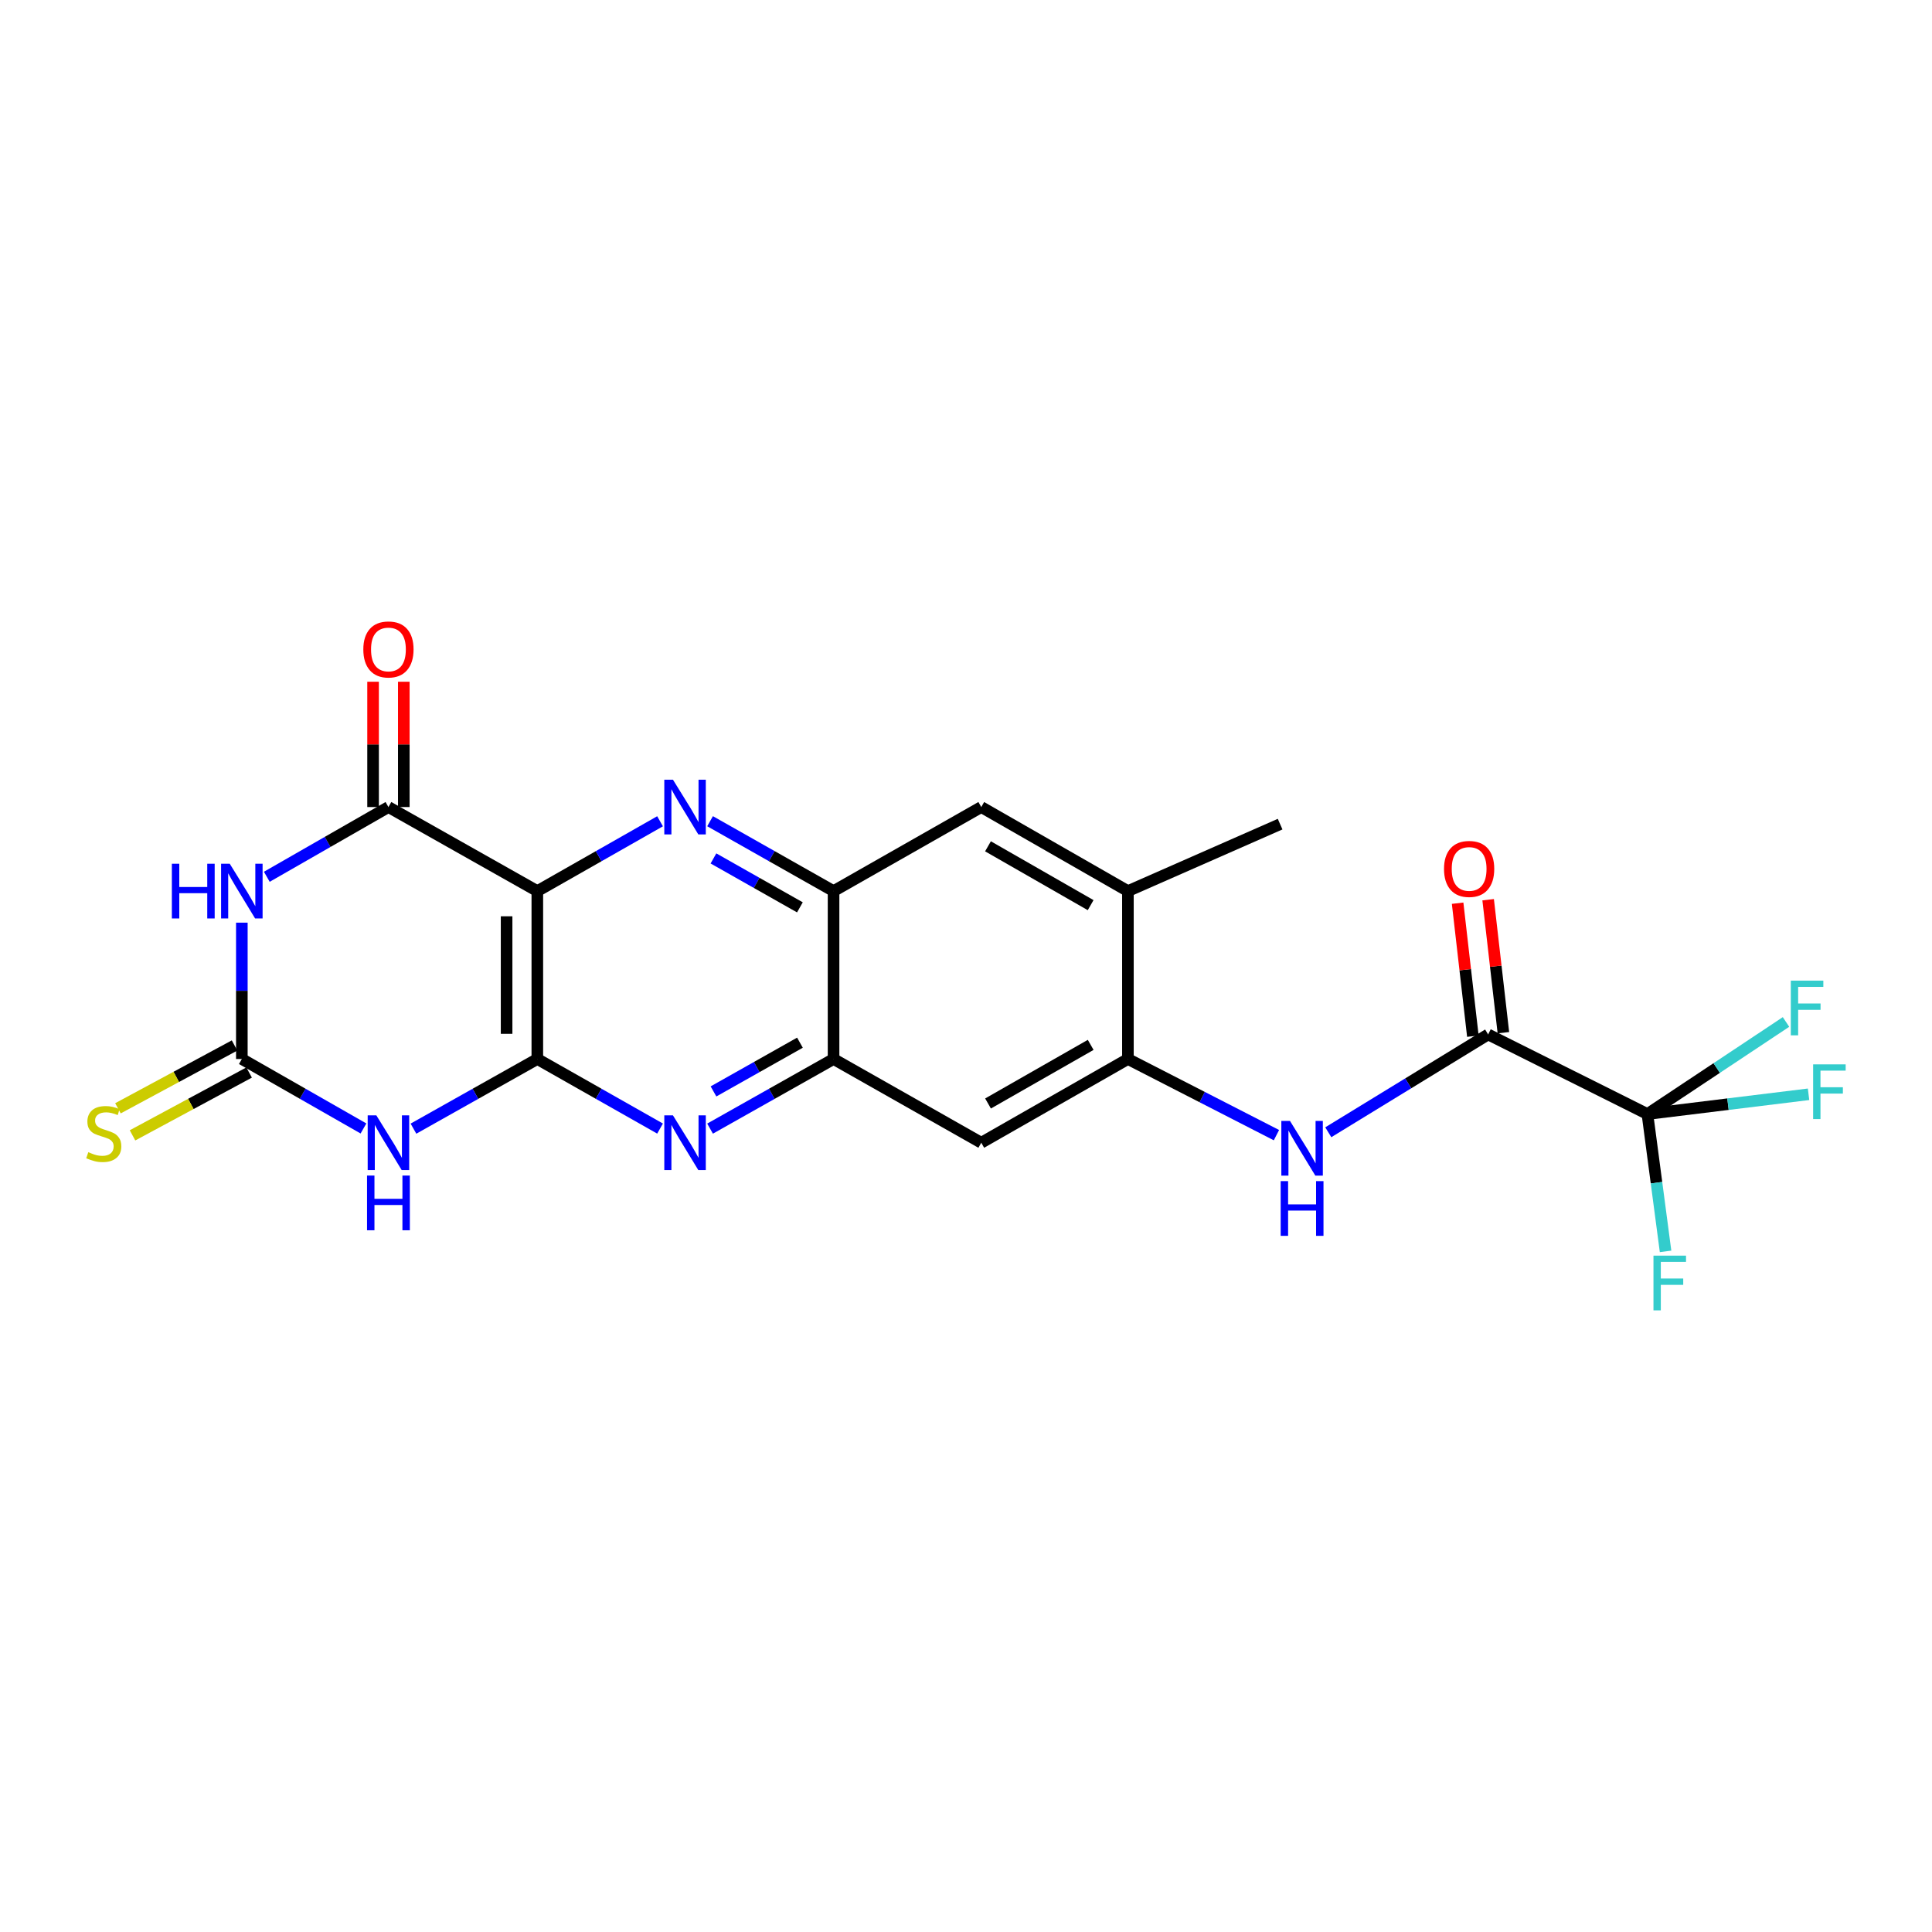 <?xml version='1.0' encoding='iso-8859-1'?>
<svg version='1.1' baseProfile='full'
              xmlns='http://www.w3.org/2000/svg'
                      xmlns:rdkit='http://www.rdkit.org/xml'
                      xmlns:xlink='http://www.w3.org/1999/xlink'
                  xml:space='preserve'
width='1000px' height='1000px' viewBox='0 0 1000 1000'>
<!-- END OF HEADER -->
<rect style='opacity:1.0;fill:#FFFFFF;stroke:none' width='1000' height='1000' x='0' y='0'> </rect>
<path class='bond-0' d='M 278.119,461.232 L 278.119,548.138' style='fill:none;fill-rule:evenodd;stroke:#000000;stroke-width:6px;stroke-linecap:butt;stroke-linejoin:miter;stroke-opacity:1' />
<path class='bond-0' d='M 262.215,474.268 L 262.215,535.102' style='fill:none;fill-rule:evenodd;stroke:#000000;stroke-width:6px;stroke-linecap:butt;stroke-linejoin:miter;stroke-opacity:1' />
<path class='bond-3' d='M 278.119,461.232 L 201.056,417.726' style='fill:none;fill-rule:evenodd;stroke:#000000;stroke-width:6px;stroke-linecap:butt;stroke-linejoin:miter;stroke-opacity:1' />
<path class='bond-5' d='M 278.119,461.232 L 309.88,443.16' style='fill:none;fill-rule:evenodd;stroke:#000000;stroke-width:6px;stroke-linecap:butt;stroke-linejoin:miter;stroke-opacity:1' />
<path class='bond-5' d='M 309.88,443.16 L 341.642,425.088' style='fill:none;fill-rule:evenodd;stroke:#0000FF;stroke-width:6px;stroke-linecap:butt;stroke-linejoin:miter;stroke-opacity:1' />
<path class='bond-1' d='M 278.119,548.138 L 246.062,566.165' style='fill:none;fill-rule:evenodd;stroke:#000000;stroke-width:6px;stroke-linecap:butt;stroke-linejoin:miter;stroke-opacity:1' />
<path class='bond-1' d='M 246.062,566.165 L 214.006,584.193' style='fill:none;fill-rule:evenodd;stroke:#0000FF;stroke-width:6px;stroke-linecap:butt;stroke-linejoin:miter;stroke-opacity:1' />
<path class='bond-6' d='M 278.119,548.138 L 309.881,566.14' style='fill:none;fill-rule:evenodd;stroke:#000000;stroke-width:6px;stroke-linecap:butt;stroke-linejoin:miter;stroke-opacity:1' />
<path class='bond-6' d='M 309.881,566.14 L 341.644,584.143' style='fill:none;fill-rule:evenodd;stroke:#0000FF;stroke-width:6px;stroke-linecap:butt;stroke-linejoin:miter;stroke-opacity:1' />
<path class='bond-24' d='M 188.131,584.094 L 156.654,566.116' style='fill:none;fill-rule:evenodd;stroke:#0000FF;stroke-width:6px;stroke-linecap:butt;stroke-linejoin:miter;stroke-opacity:1' />
<path class='bond-24' d='M 156.654,566.116 L 125.177,548.138' style='fill:none;fill-rule:evenodd;stroke:#000000;stroke-width:6px;stroke-linecap:butt;stroke-linejoin:miter;stroke-opacity:1' />
<path class='bond-2' d='M 138.103,453.82 L 169.58,435.773' style='fill:none;fill-rule:evenodd;stroke:#0000FF;stroke-width:6px;stroke-linecap:butt;stroke-linejoin:miter;stroke-opacity:1' />
<path class='bond-2' d='M 169.58,435.773 L 201.056,417.726' style='fill:none;fill-rule:evenodd;stroke:#000000;stroke-width:6px;stroke-linecap:butt;stroke-linejoin:miter;stroke-opacity:1' />
<path class='bond-4' d='M 125.177,477.565 L 125.177,512.851' style='fill:none;fill-rule:evenodd;stroke:#0000FF;stroke-width:6px;stroke-linecap:butt;stroke-linejoin:miter;stroke-opacity:1' />
<path class='bond-4' d='M 125.177,512.851 L 125.177,548.138' style='fill:none;fill-rule:evenodd;stroke:#000000;stroke-width:6px;stroke-linecap:butt;stroke-linejoin:miter;stroke-opacity:1' />
<path class='bond-17' d='M 209.008,417.726 L 209.008,385.298' style='fill:none;fill-rule:evenodd;stroke:#000000;stroke-width:6px;stroke-linecap:butt;stroke-linejoin:miter;stroke-opacity:1' />
<path class='bond-17' d='M 209.008,385.298 L 209.008,352.87' style='fill:none;fill-rule:evenodd;stroke:#FF0000;stroke-width:6px;stroke-linecap:butt;stroke-linejoin:miter;stroke-opacity:1' />
<path class='bond-17' d='M 193.104,417.726 L 193.104,385.298' style='fill:none;fill-rule:evenodd;stroke:#000000;stroke-width:6px;stroke-linecap:butt;stroke-linejoin:miter;stroke-opacity:1' />
<path class='bond-17' d='M 193.104,385.298 L 193.104,352.87' style='fill:none;fill-rule:evenodd;stroke:#FF0000;stroke-width:6px;stroke-linecap:butt;stroke-linejoin:miter;stroke-opacity:1' />
<path class='bond-16' d='M 121.405,541.137 L 91.225,557.397' style='fill:none;fill-rule:evenodd;stroke:#000000;stroke-width:6px;stroke-linecap:butt;stroke-linejoin:miter;stroke-opacity:1' />
<path class='bond-16' d='M 91.225,557.397 L 61.045,573.657' style='fill:none;fill-rule:evenodd;stroke:#CCCC00;stroke-width:6px;stroke-linecap:butt;stroke-linejoin:miter;stroke-opacity:1' />
<path class='bond-16' d='M 128.948,555.138 L 98.768,571.398' style='fill:none;fill-rule:evenodd;stroke:#000000;stroke-width:6px;stroke-linecap:butt;stroke-linejoin:miter;stroke-opacity:1' />
<path class='bond-16' d='M 98.768,571.398 L 68.588,587.658' style='fill:none;fill-rule:evenodd;stroke:#CCCC00;stroke-width:6px;stroke-linecap:butt;stroke-linejoin:miter;stroke-opacity:1' />
<path class='bond-9' d='M 367.529,425.054 L 399.489,443.143' style='fill:none;fill-rule:evenodd;stroke:#0000FF;stroke-width:6px;stroke-linecap:butt;stroke-linejoin:miter;stroke-opacity:1' />
<path class='bond-9' d='M 399.489,443.143 L 431.45,461.232' style='fill:none;fill-rule:evenodd;stroke:#000000;stroke-width:6px;stroke-linecap:butt;stroke-linejoin:miter;stroke-opacity:1' />
<path class='bond-9' d='M 369.284,444.322 L 391.656,456.984' style='fill:none;fill-rule:evenodd;stroke:#0000FF;stroke-width:6px;stroke-linecap:butt;stroke-linejoin:miter;stroke-opacity:1' />
<path class='bond-9' d='M 391.656,456.984 L 414.028,469.646' style='fill:none;fill-rule:evenodd;stroke:#000000;stroke-width:6px;stroke-linecap:butt;stroke-linejoin:miter;stroke-opacity:1' />
<path class='bond-23' d='M 367.527,584.177 L 399.488,566.157' style='fill:none;fill-rule:evenodd;stroke:#0000FF;stroke-width:6px;stroke-linecap:butt;stroke-linejoin:miter;stroke-opacity:1' />
<path class='bond-23' d='M 399.488,566.157 L 431.45,548.138' style='fill:none;fill-rule:evenodd;stroke:#000000;stroke-width:6px;stroke-linecap:butt;stroke-linejoin:miter;stroke-opacity:1' />
<path class='bond-23' d='M 369.305,564.917 L 391.678,552.303' style='fill:none;fill-rule:evenodd;stroke:#0000FF;stroke-width:6px;stroke-linecap:butt;stroke-linejoin:miter;stroke-opacity:1' />
<path class='bond-23' d='M 391.678,552.303 L 414.05,539.69' style='fill:none;fill-rule:evenodd;stroke:#000000;stroke-width:6px;stroke-linecap:butt;stroke-linejoin:miter;stroke-opacity:1' />
<path class='bond-7' d='M 852.707,576.632 L 770.254,535.423' style='fill:none;fill-rule:evenodd;stroke:#000000;stroke-width:6px;stroke-linecap:butt;stroke-linejoin:miter;stroke-opacity:1' />
<path class='bond-19' d='M 852.707,576.632 L 888.572,552.802' style='fill:none;fill-rule:evenodd;stroke:#000000;stroke-width:6px;stroke-linecap:butt;stroke-linejoin:miter;stroke-opacity:1' />
<path class='bond-19' d='M 888.572,552.802 L 924.436,528.971' style='fill:none;fill-rule:evenodd;stroke:#33CCCC;stroke-width:6px;stroke-linecap:butt;stroke-linejoin:miter;stroke-opacity:1' />
<path class='bond-20' d='M 852.707,576.632 L 857.4,612.172' style='fill:none;fill-rule:evenodd;stroke:#000000;stroke-width:6px;stroke-linecap:butt;stroke-linejoin:miter;stroke-opacity:1' />
<path class='bond-20' d='M 857.4,612.172 L 862.094,647.712' style='fill:none;fill-rule:evenodd;stroke:#33CCCC;stroke-width:6px;stroke-linecap:butt;stroke-linejoin:miter;stroke-opacity:1' />
<path class='bond-21' d='M 852.707,576.632 L 894.404,571.516' style='fill:none;fill-rule:evenodd;stroke:#000000;stroke-width:6px;stroke-linecap:butt;stroke-linejoin:miter;stroke-opacity:1' />
<path class='bond-21' d='M 894.404,571.516 L 936.101,566.4' style='fill:none;fill-rule:evenodd;stroke:#33CCCC;stroke-width:6px;stroke-linecap:butt;stroke-linejoin:miter;stroke-opacity:1' />
<path class='bond-8' d='M 770.254,535.423 L 728.887,560.74' style='fill:none;fill-rule:evenodd;stroke:#000000;stroke-width:6px;stroke-linecap:butt;stroke-linejoin:miter;stroke-opacity:1' />
<path class='bond-8' d='M 728.887,560.74 L 687.519,586.056' style='fill:none;fill-rule:evenodd;stroke:#0000FF;stroke-width:6px;stroke-linecap:butt;stroke-linejoin:miter;stroke-opacity:1' />
<path class='bond-18' d='M 778.155,534.517 L 774.208,500.102' style='fill:none;fill-rule:evenodd;stroke:#000000;stroke-width:6px;stroke-linecap:butt;stroke-linejoin:miter;stroke-opacity:1' />
<path class='bond-18' d='M 774.208,500.102 L 770.261,465.687' style='fill:none;fill-rule:evenodd;stroke:#FF0000;stroke-width:6px;stroke-linecap:butt;stroke-linejoin:miter;stroke-opacity:1' />
<path class='bond-18' d='M 762.354,536.329 L 758.407,501.914' style='fill:none;fill-rule:evenodd;stroke:#000000;stroke-width:6px;stroke-linecap:butt;stroke-linejoin:miter;stroke-opacity:1' />
<path class='bond-18' d='M 758.407,501.914 L 754.461,467.499' style='fill:none;fill-rule:evenodd;stroke:#FF0000;stroke-width:6px;stroke-linecap:butt;stroke-linejoin:miter;stroke-opacity:1' />
<path class='bond-10' d='M 431.45,461.232 L 431.45,548.138' style='fill:none;fill-rule:evenodd;stroke:#000000;stroke-width:6px;stroke-linecap:butt;stroke-linejoin:miter;stroke-opacity:1' />
<path class='bond-15' d='M 431.45,461.232 L 507.903,417.726' style='fill:none;fill-rule:evenodd;stroke:#000000;stroke-width:6px;stroke-linecap:butt;stroke-linejoin:miter;stroke-opacity:1' />
<path class='bond-13' d='M 431.45,548.138 L 507.903,591.476' style='fill:none;fill-rule:evenodd;stroke:#000000;stroke-width:6px;stroke-linecap:butt;stroke-linejoin:miter;stroke-opacity:1' />
<path class='bond-11' d='M 660.684,587.551 L 622.246,567.844' style='fill:none;fill-rule:evenodd;stroke:#0000FF;stroke-width:6px;stroke-linecap:butt;stroke-linejoin:miter;stroke-opacity:1' />
<path class='bond-11' d='M 622.246,567.844 L 583.808,548.138' style='fill:none;fill-rule:evenodd;stroke:#000000;stroke-width:6px;stroke-linecap:butt;stroke-linejoin:miter;stroke-opacity:1' />
<path class='bond-12' d='M 583.808,548.138 L 583.808,461.232' style='fill:none;fill-rule:evenodd;stroke:#000000;stroke-width:6px;stroke-linecap:butt;stroke-linejoin:miter;stroke-opacity:1' />
<path class='bond-25' d='M 583.808,548.138 L 507.903,591.476' style='fill:none;fill-rule:evenodd;stroke:#000000;stroke-width:6px;stroke-linecap:butt;stroke-linejoin:miter;stroke-opacity:1' />
<path class='bond-25' d='M 564.537,540.827 L 511.403,571.164' style='fill:none;fill-rule:evenodd;stroke:#000000;stroke-width:6px;stroke-linecap:butt;stroke-linejoin:miter;stroke-opacity:1' />
<path class='bond-14' d='M 583.808,461.232 L 507.903,417.726' style='fill:none;fill-rule:evenodd;stroke:#000000;stroke-width:6px;stroke-linecap:butt;stroke-linejoin:miter;stroke-opacity:1' />
<path class='bond-14' d='M 564.514,468.504 L 511.38,438.05' style='fill:none;fill-rule:evenodd;stroke:#000000;stroke-width:6px;stroke-linecap:butt;stroke-linejoin:miter;stroke-opacity:1' />
<path class='bond-22' d='M 583.808,461.232 L 662.585,426.57' style='fill:none;fill-rule:evenodd;stroke:#000000;stroke-width:6px;stroke-linecap:butt;stroke-linejoin:miter;stroke-opacity:1' />
<path  class='atom-2' d='M 194.796 577.316
L 204.076 592.316
Q 204.996 593.796, 206.476 596.476
Q 207.956 599.156, 208.036 599.316
L 208.036 577.316
L 211.796 577.316
L 211.796 605.636
L 207.916 605.636
L 197.956 589.236
Q 196.796 587.316, 195.556 585.116
Q 194.356 582.916, 193.996 582.236
L 193.996 605.636
L 190.316 605.636
L 190.316 577.316
L 194.796 577.316
' fill='#0000FF'/>
<path  class='atom-2' d='M 189.976 608.468
L 193.816 608.468
L 193.816 620.508
L 208.296 620.508
L 208.296 608.468
L 212.136 608.468
L 212.136 636.788
L 208.296 636.788
L 208.296 623.708
L 193.816 623.708
L 193.816 636.788
L 189.976 636.788
L 189.976 608.468
' fill='#0000FF'/>
<path  class='atom-3' d='M 88.957 447.072
L 92.797 447.072
L 92.797 459.112
L 107.277 459.112
L 107.277 447.072
L 111.117 447.072
L 111.117 475.392
L 107.277 475.392
L 107.277 462.312
L 92.797 462.312
L 92.797 475.392
L 88.957 475.392
L 88.957 447.072
' fill='#0000FF'/>
<path  class='atom-3' d='M 118.917 447.072
L 128.197 462.072
Q 129.117 463.552, 130.597 466.232
Q 132.077 468.912, 132.157 469.072
L 132.157 447.072
L 135.917 447.072
L 135.917 475.392
L 132.037 475.392
L 122.077 458.992
Q 120.917 457.072, 119.677 454.872
Q 118.477 452.672, 118.117 451.992
L 118.117 475.392
L 114.437 475.392
L 114.437 447.072
L 118.917 447.072
' fill='#0000FF'/>
<path  class='atom-6' d='M 348.321 403.566
L 357.601 418.566
Q 358.521 420.046, 360.001 422.726
Q 361.481 425.406, 361.561 425.566
L 361.561 403.566
L 365.321 403.566
L 365.321 431.886
L 361.441 431.886
L 351.481 415.486
Q 350.321 413.566, 349.081 411.366
Q 347.881 409.166, 347.521 408.486
L 347.521 431.886
L 343.841 431.886
L 343.841 403.566
L 348.321 403.566
' fill='#0000FF'/>
<path  class='atom-7' d='M 348.321 577.316
L 357.601 592.316
Q 358.521 593.796, 360.001 596.476
Q 361.481 599.156, 361.561 599.316
L 361.561 577.316
L 365.321 577.316
L 365.321 605.636
L 361.441 605.636
L 351.481 589.236
Q 350.321 587.316, 349.081 585.116
Q 347.881 582.916, 347.521 582.236
L 347.521 605.636
L 343.841 605.636
L 343.841 577.316
L 348.321 577.316
' fill='#0000FF'/>
<path  class='atom-12' d='M 667.697 580.196
L 676.977 595.196
Q 677.897 596.676, 679.377 599.356
Q 680.857 602.036, 680.937 602.196
L 680.937 580.196
L 684.697 580.196
L 684.697 608.516
L 680.817 608.516
L 670.857 592.116
Q 669.697 590.196, 668.457 587.996
Q 667.257 585.796, 666.897 585.116
L 666.897 608.516
L 663.217 608.516
L 663.217 580.196
L 667.697 580.196
' fill='#0000FF'/>
<path  class='atom-12' d='M 662.877 611.348
L 666.717 611.348
L 666.717 623.388
L 681.197 623.388
L 681.197 611.348
L 685.037 611.348
L 685.037 639.668
L 681.197 639.668
L 681.197 626.588
L 666.717 626.588
L 666.717 639.668
L 662.877 639.668
L 662.877 611.348
' fill='#0000FF'/>
<path  class='atom-17' d='M 45.707 596.363
Q 46.027 596.483, 47.347 597.043
Q 48.667 597.603, 50.107 597.963
Q 51.587 598.283, 53.027 598.283
Q 55.707 598.283, 57.267 597.003
Q 58.827 595.683, 58.827 593.403
Q 58.827 591.843, 58.027 590.883
Q 57.267 589.923, 56.067 589.403
Q 54.867 588.883, 52.867 588.283
Q 50.347 587.523, 48.827 586.803
Q 47.347 586.083, 46.267 584.563
Q 45.227 583.043, 45.227 580.483
Q 45.227 576.923, 47.627 574.723
Q 50.067 572.523, 54.867 572.523
Q 58.147 572.523, 61.867 574.083
L 60.947 577.163
Q 57.547 575.763, 54.987 575.763
Q 52.227 575.763, 50.707 576.923
Q 49.187 578.043, 49.227 580.003
Q 49.227 581.523, 49.987 582.443
Q 50.787 583.363, 51.907 583.883
Q 53.067 584.403, 54.987 585.003
Q 57.547 585.803, 59.067 586.603
Q 60.587 587.403, 61.667 589.043
Q 62.787 590.643, 62.787 593.403
Q 62.787 597.323, 60.147 599.443
Q 57.547 601.523, 53.187 601.523
Q 50.667 601.523, 48.747 600.963
Q 46.867 600.443, 44.627 599.523
L 45.707 596.363
' fill='#CCCC00'/>
<path  class='atom-18' d='M 188.056 336.149
Q 188.056 329.349, 191.416 325.549
Q 194.776 321.749, 201.056 321.749
Q 207.336 321.749, 210.696 325.549
Q 214.056 329.349, 214.056 336.149
Q 214.056 343.029, 210.656 346.949
Q 207.256 350.829, 201.056 350.829
Q 194.816 350.829, 191.416 346.949
Q 188.056 343.069, 188.056 336.149
M 201.056 347.629
Q 205.376 347.629, 207.696 344.749
Q 210.056 341.829, 210.056 336.149
Q 210.056 330.589, 207.696 327.789
Q 205.376 324.949, 201.056 324.949
Q 196.736 324.949, 194.376 327.749
Q 192.056 330.549, 192.056 336.149
Q 192.056 341.869, 194.376 344.749
Q 196.736 347.629, 201.056 347.629
' fill='#FF0000'/>
<path  class='atom-19' d='M 747.421 449.755
Q 747.421 442.955, 750.781 439.155
Q 754.141 435.355, 760.421 435.355
Q 766.701 435.355, 770.061 439.155
Q 773.421 442.955, 773.421 449.755
Q 773.421 456.635, 770.021 460.555
Q 766.621 464.435, 760.421 464.435
Q 754.181 464.435, 750.781 460.555
Q 747.421 456.675, 747.421 449.755
M 760.421 461.235
Q 764.741 461.235, 767.061 458.355
Q 769.421 455.435, 769.421 449.755
Q 769.421 444.195, 767.061 441.395
Q 764.741 438.555, 760.421 438.555
Q 756.101 438.555, 753.741 441.355
Q 751.421 444.155, 751.421 449.755
Q 751.421 455.475, 753.741 458.355
Q 756.101 461.235, 760.421 461.235
' fill='#FF0000'/>
<path  class='atom-20' d='M 926.916 507.568
L 943.756 507.568
L 943.756 510.808
L 930.716 510.808
L 930.716 519.408
L 942.316 519.408
L 942.316 522.688
L 930.716 522.688
L 930.716 535.888
L 926.916 535.888
L 926.916 507.568
' fill='#33CCCC'/>
<path  class='atom-21' d='M 855.835 649.917
L 872.675 649.917
L 872.675 653.157
L 859.635 653.157
L 859.635 661.757
L 871.235 661.757
L 871.235 665.037
L 859.635 665.037
L 859.635 678.237
L 855.835 678.237
L 855.835 649.917
' fill='#33CCCC'/>
<path  class='atom-22' d='M 938.473 550.915
L 955.313 550.915
L 955.313 554.155
L 942.273 554.155
L 942.273 562.755
L 953.873 562.755
L 953.873 566.035
L 942.273 566.035
L 942.273 579.235
L 938.473 579.235
L 938.473 550.915
' fill='#33CCCC'/>
</svg>
